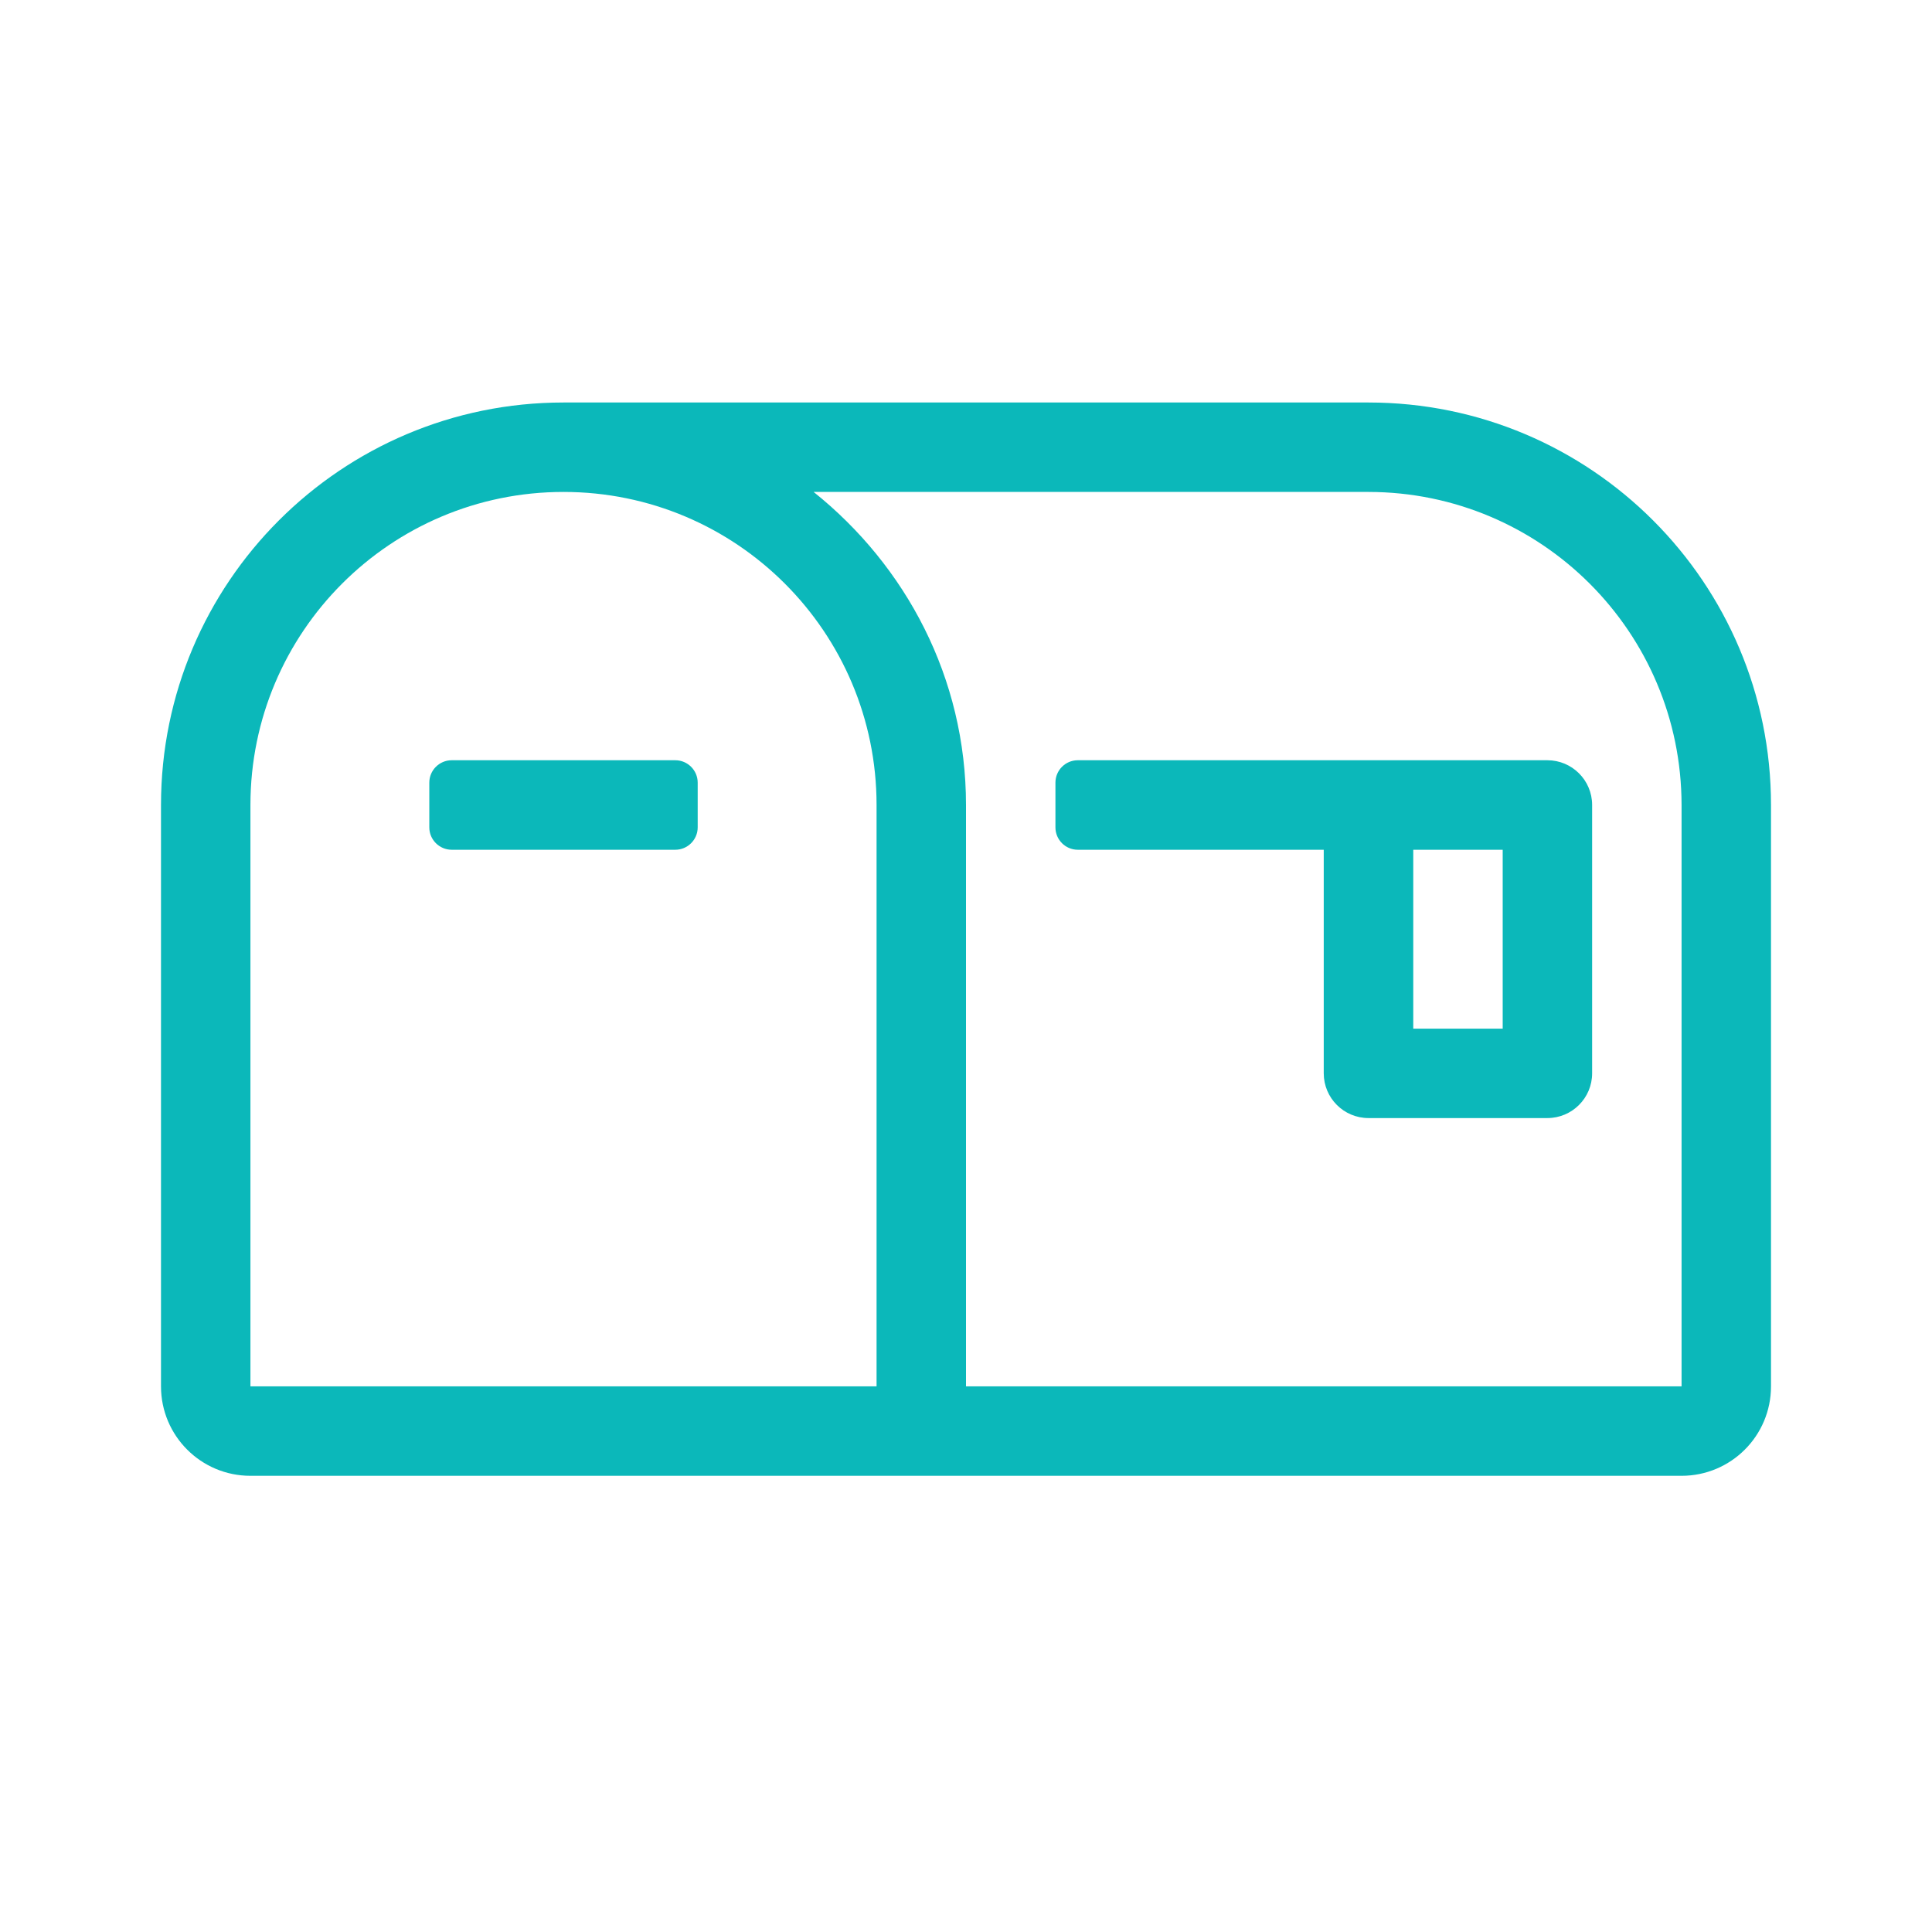 <?xml version="1.0" encoding="UTF-8"?>
<svg width="24px" height="24px" viewBox="0 0 24 24" version="1.1" xmlns="http://www.w3.org/2000/svg" xmlns:xlink="http://www.w3.org/1999/xlink">
    <title>icons/mailbox</title>
    <g id="icons/mailbox" stroke="none" stroke-width="1" fill="none" fill-rule="evenodd">
        <path d="M17,5 L7,5 C4.239,5 2,7.239 2,10 L2,17.222 C2,17.836 2.497,18.333 3.111,18.333 L20.889,18.333 C21.503,18.333 22,17.836 22,17.222 L22,10 C22,7.239 19.761,5 17,5 Z M10.889,17.222 L3.111,17.222 L3.111,10 C3.111,7.852 4.852,6.111 7,6.111 C9.148,6.111 10.889,7.852 10.889,10 L10.889,17.222 Z M20.889,17.222 L12,17.222 L12,10 C12,8.419 11.252,7.027 10.107,6.111 L17,6.111 C19.147,6.113 20.887,7.853 20.889,10 L20.889,17.222 Z M19.222,9.444 L13.389,9.444 C13.235,9.444 13.111,9.569 13.111,9.722 L13.111,10.278 C13.111,10.431 13.235,10.556 13.389,10.556 L16.444,10.556 L16.444,13.333 C16.444,13.64 16.693,13.889 17,13.889 L19.222,13.889 C19.529,13.889 19.778,13.64 19.778,13.333 L19.778,10 C19.778,9.693 19.529,9.444 19.222,9.444 Z M18.667,12.778 L17.556,12.778 L17.556,10.556 L18.667,10.556 L18.667,12.778 Z M8.389,9.444 L5.611,9.444 C5.458,9.444 5.333,9.569 5.333,9.722 L5.333,10.278 C5.333,10.431 5.458,10.556 5.611,10.556 L8.389,10.556 C8.542,10.556 8.667,10.431 8.667,10.278 L8.667,9.722 C8.667,9.569 8.542,9.444 8.389,9.444 Z" id="icon" fill="#0BB8BA" fill-rule="nonzero"></path>
    </g>
</svg>